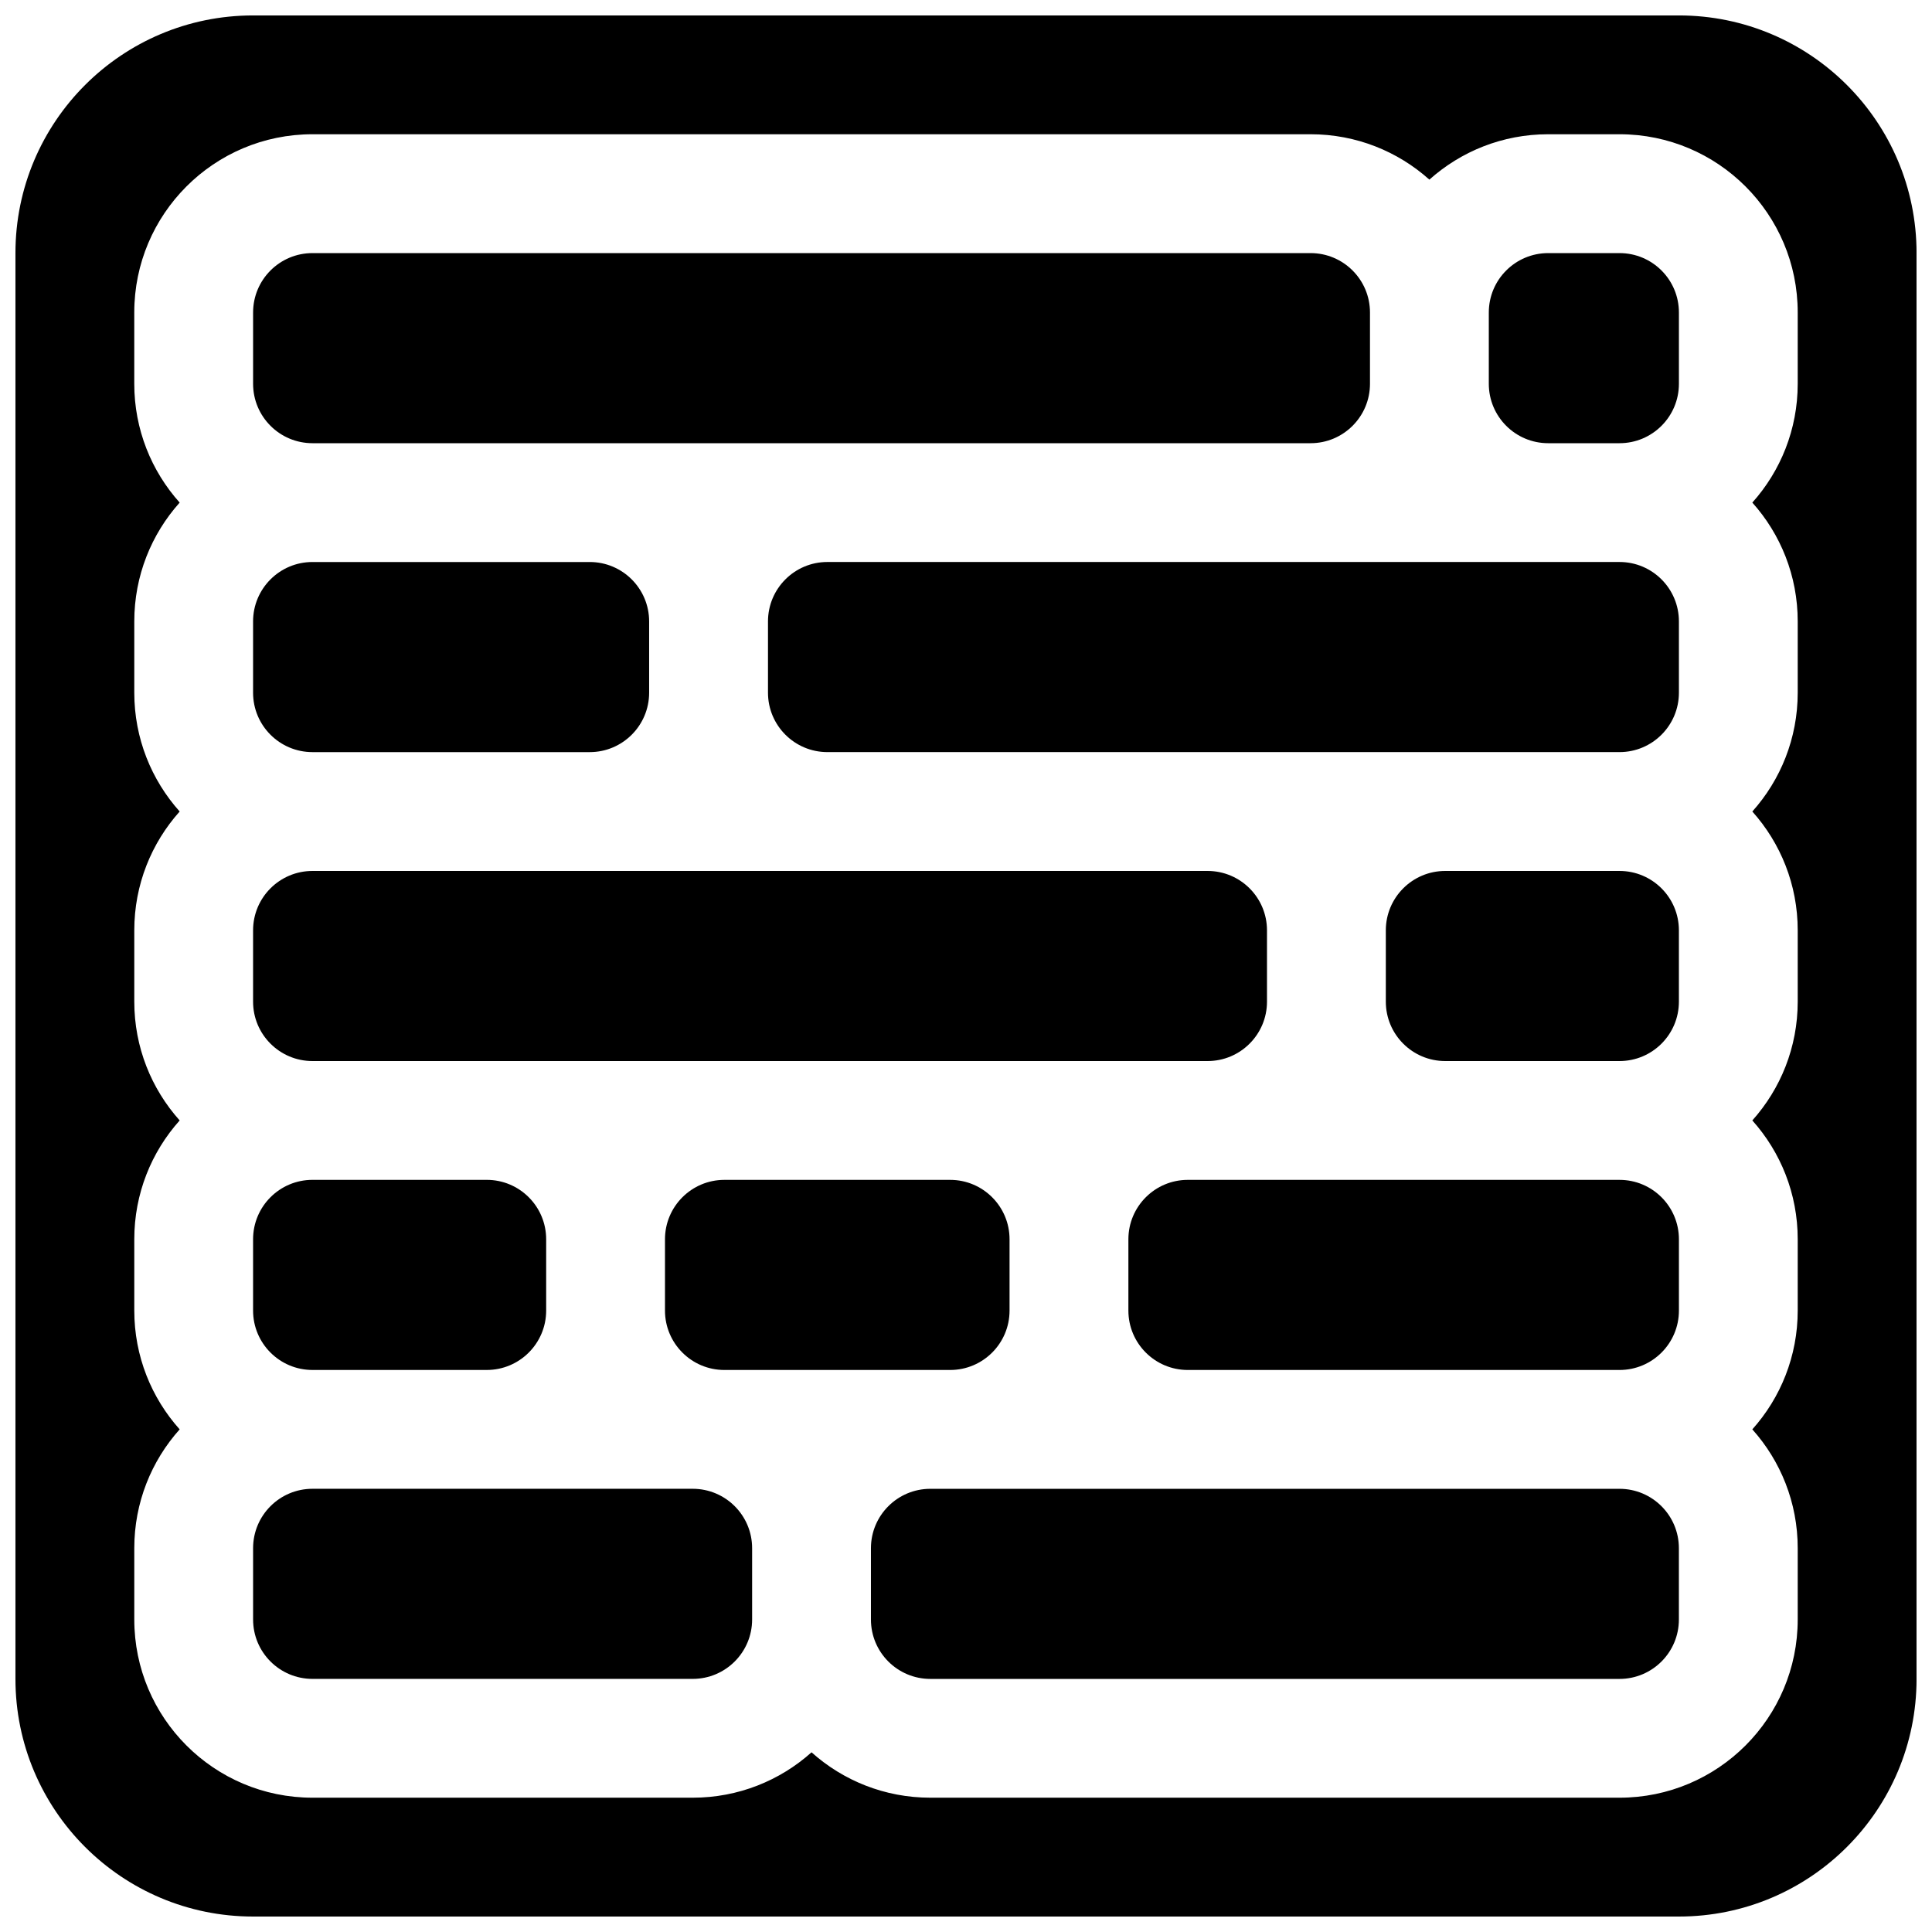 <?xml version="1.0" encoding="UTF-8"?>
<!-- Uploaded to: ICON Repo, www.iconrepo.com, Generator: ICON Repo Mixer Tools -->
<svg width="800px" height="800px" version="1.1" viewBox="144 144 512 512" xmlns="http://www.w3.org/2000/svg">
 <defs>
  <clipPath id="a">
   <path d="m148.09 148.09h503.81v503.81h-503.81z"/>
  </clipPath>
 </defs>
 <path d="m343.32 573.18v-18.895c0-8.695-7.051-15.742-15.746-15.742h-100.76c-8.695 0-15.742 7.047-15.742 15.742v18.895c0 8.695 7.047 15.742 15.742 15.742h100.76c8.695 0 15.746-7.047 15.746-15.742z"/>
 <path d="m395.8 507.06c8.695 0 15.742-7.051 15.742-15.746v-18.891c0-8.695-7.047-15.746-15.742-15.746h-59.828c-8.695 0-15.746 7.051-15.746 15.746v18.891c0 8.695 7.051 15.746 15.746 15.746z"/>
 <path d="m458.78 507.06h114.41c8.695 0 15.742-7.051 15.742-15.746v-18.891c0-8.695-7.047-15.746-15.742-15.746h-114.41c-8.695 0-15.746 7.051-15.746 15.746v18.891c0 8.695 7.051 15.746 15.746 15.746z"/>
 <path d="m573.18 538.55h-182.63c-8.695 0-15.742 7.047-15.742 15.742v18.895c0 8.695 7.047 15.742 15.742 15.742h182.63c8.695 0 15.742-7.047 15.742-15.742v-18.895c0-8.695-7.047-15.742-15.742-15.742z"/>
 <path d="m288.74 491.31c0 8.695-7.051 15.746-15.746 15.746h-46.184c-8.695 0-15.742-7.051-15.742-15.746v-18.891c0-8.695 7.047-15.746 15.742-15.746h46.184c8.695 0 15.746 7.051 15.746 15.746z"/>
 <path d="m464.02 425.19c8.695 0 15.746-7.047 15.746-15.742v-18.895c0-8.695-7.051-15.742-15.746-15.742h-237.21c-8.695 0-15.742 7.047-15.742 15.742v18.895c0 8.695 7.047 15.742 15.742 15.742z"/>
 <path d="m527 425.19h46.184c8.695 0 15.742-7.047 15.742-15.742v-18.895c0-8.695-7.047-15.742-15.742-15.742h-46.184c-8.695 0-15.742 7.047-15.742 15.742v18.895c0 8.695 7.047 15.742 15.742 15.742z"/>
 <path d="m588.93 327.57c0 8.695-7.047 15.746-15.742 15.746h-209.92c-8.695 0-15.742-7.051-15.742-15.746v-18.891c0-8.695 7.047-15.746 15.742-15.746h209.92c8.695 0 15.742 7.051 15.742 15.746z"/>
 <path d="m226.81 343.32h73.473c8.695 0 15.746-7.051 15.746-15.746v-18.891c0-8.695-7.051-15.746-15.746-15.746h-73.473c-8.695 0-15.742 7.051-15.742 15.746v18.891c0 8.695 7.047 15.746 15.742 15.746z"/>
 <path d="m588.93 245.71c0 8.695-7.047 15.742-15.742 15.742h-18.895c-8.695 0-15.742-7.047-15.742-15.742v-18.895c0-8.695 7.047-15.742 15.742-15.742h18.895c8.695 0 15.742 7.047 15.742 15.742z"/>
 <path d="m507.06 245.71c0 8.695-7.051 15.742-15.746 15.742h-264.5c-8.695 0-15.742-7.047-15.742-15.742v-18.895c0-8.695 7.047-15.742 15.742-15.742h264.5c8.695 0 15.746 7.047 15.746 15.742z"/>
 <g clip-path="url(#a)">
  <path d="m211.07 148.09c-34.781 0-62.977 28.195-62.977 62.977v377.86c0 34.781 28.195 62.977 62.977 62.977h377.86c34.781 0 62.977-28.195 62.977-62.977v-377.86c0-34.781-28.195-62.977-62.977-62.977zm-19.461 129.1c-7.481-8.355-12.027-19.391-12.027-31.488v-18.895c0-26.086 21.145-47.23 47.23-47.23h264.5c12.098 0 23.133 4.547 31.488 12.027 8.355-7.481 19.391-12.027 31.488-12.027h18.895c26.086 0 47.23 21.145 47.23 47.23v18.895c0 12.098-4.547 23.133-12.027 31.488 7.481 8.355 12.027 19.391 12.027 31.488v18.891c0 12.098-4.547 23.133-12.027 31.488 7.481 8.359 12.027 19.391 12.027 31.488v18.895c0 12.098-4.547 23.129-12.027 31.488 7.481 8.355 12.027 19.391 12.027 31.488v18.891c0 12.098-4.547 23.133-12.027 31.488 7.481 8.355 12.027 19.391 12.027 31.488v18.895c0 26.086-21.145 47.23-47.23 47.23h-182.63c-12.098 0-23.129-4.547-31.488-12.027-8.355 7.481-19.391 12.027-31.488 12.027h-100.76c-26.086 0-47.23-21.145-47.23-47.23v-18.895c0-12.098 4.547-23.133 12.027-31.488-7.481-8.355-12.027-19.391-12.027-31.488v-18.891c0-12.098 4.547-23.133 12.027-31.488-7.481-8.359-12.027-19.391-12.027-31.488v-18.895c0-12.098 4.547-23.129 12.027-31.488-7.481-8.355-12.027-19.391-12.027-31.488v-18.891c0-12.098 4.547-23.133 12.027-31.488z" fill-rule="evenodd"/>
 </g>
</svg>